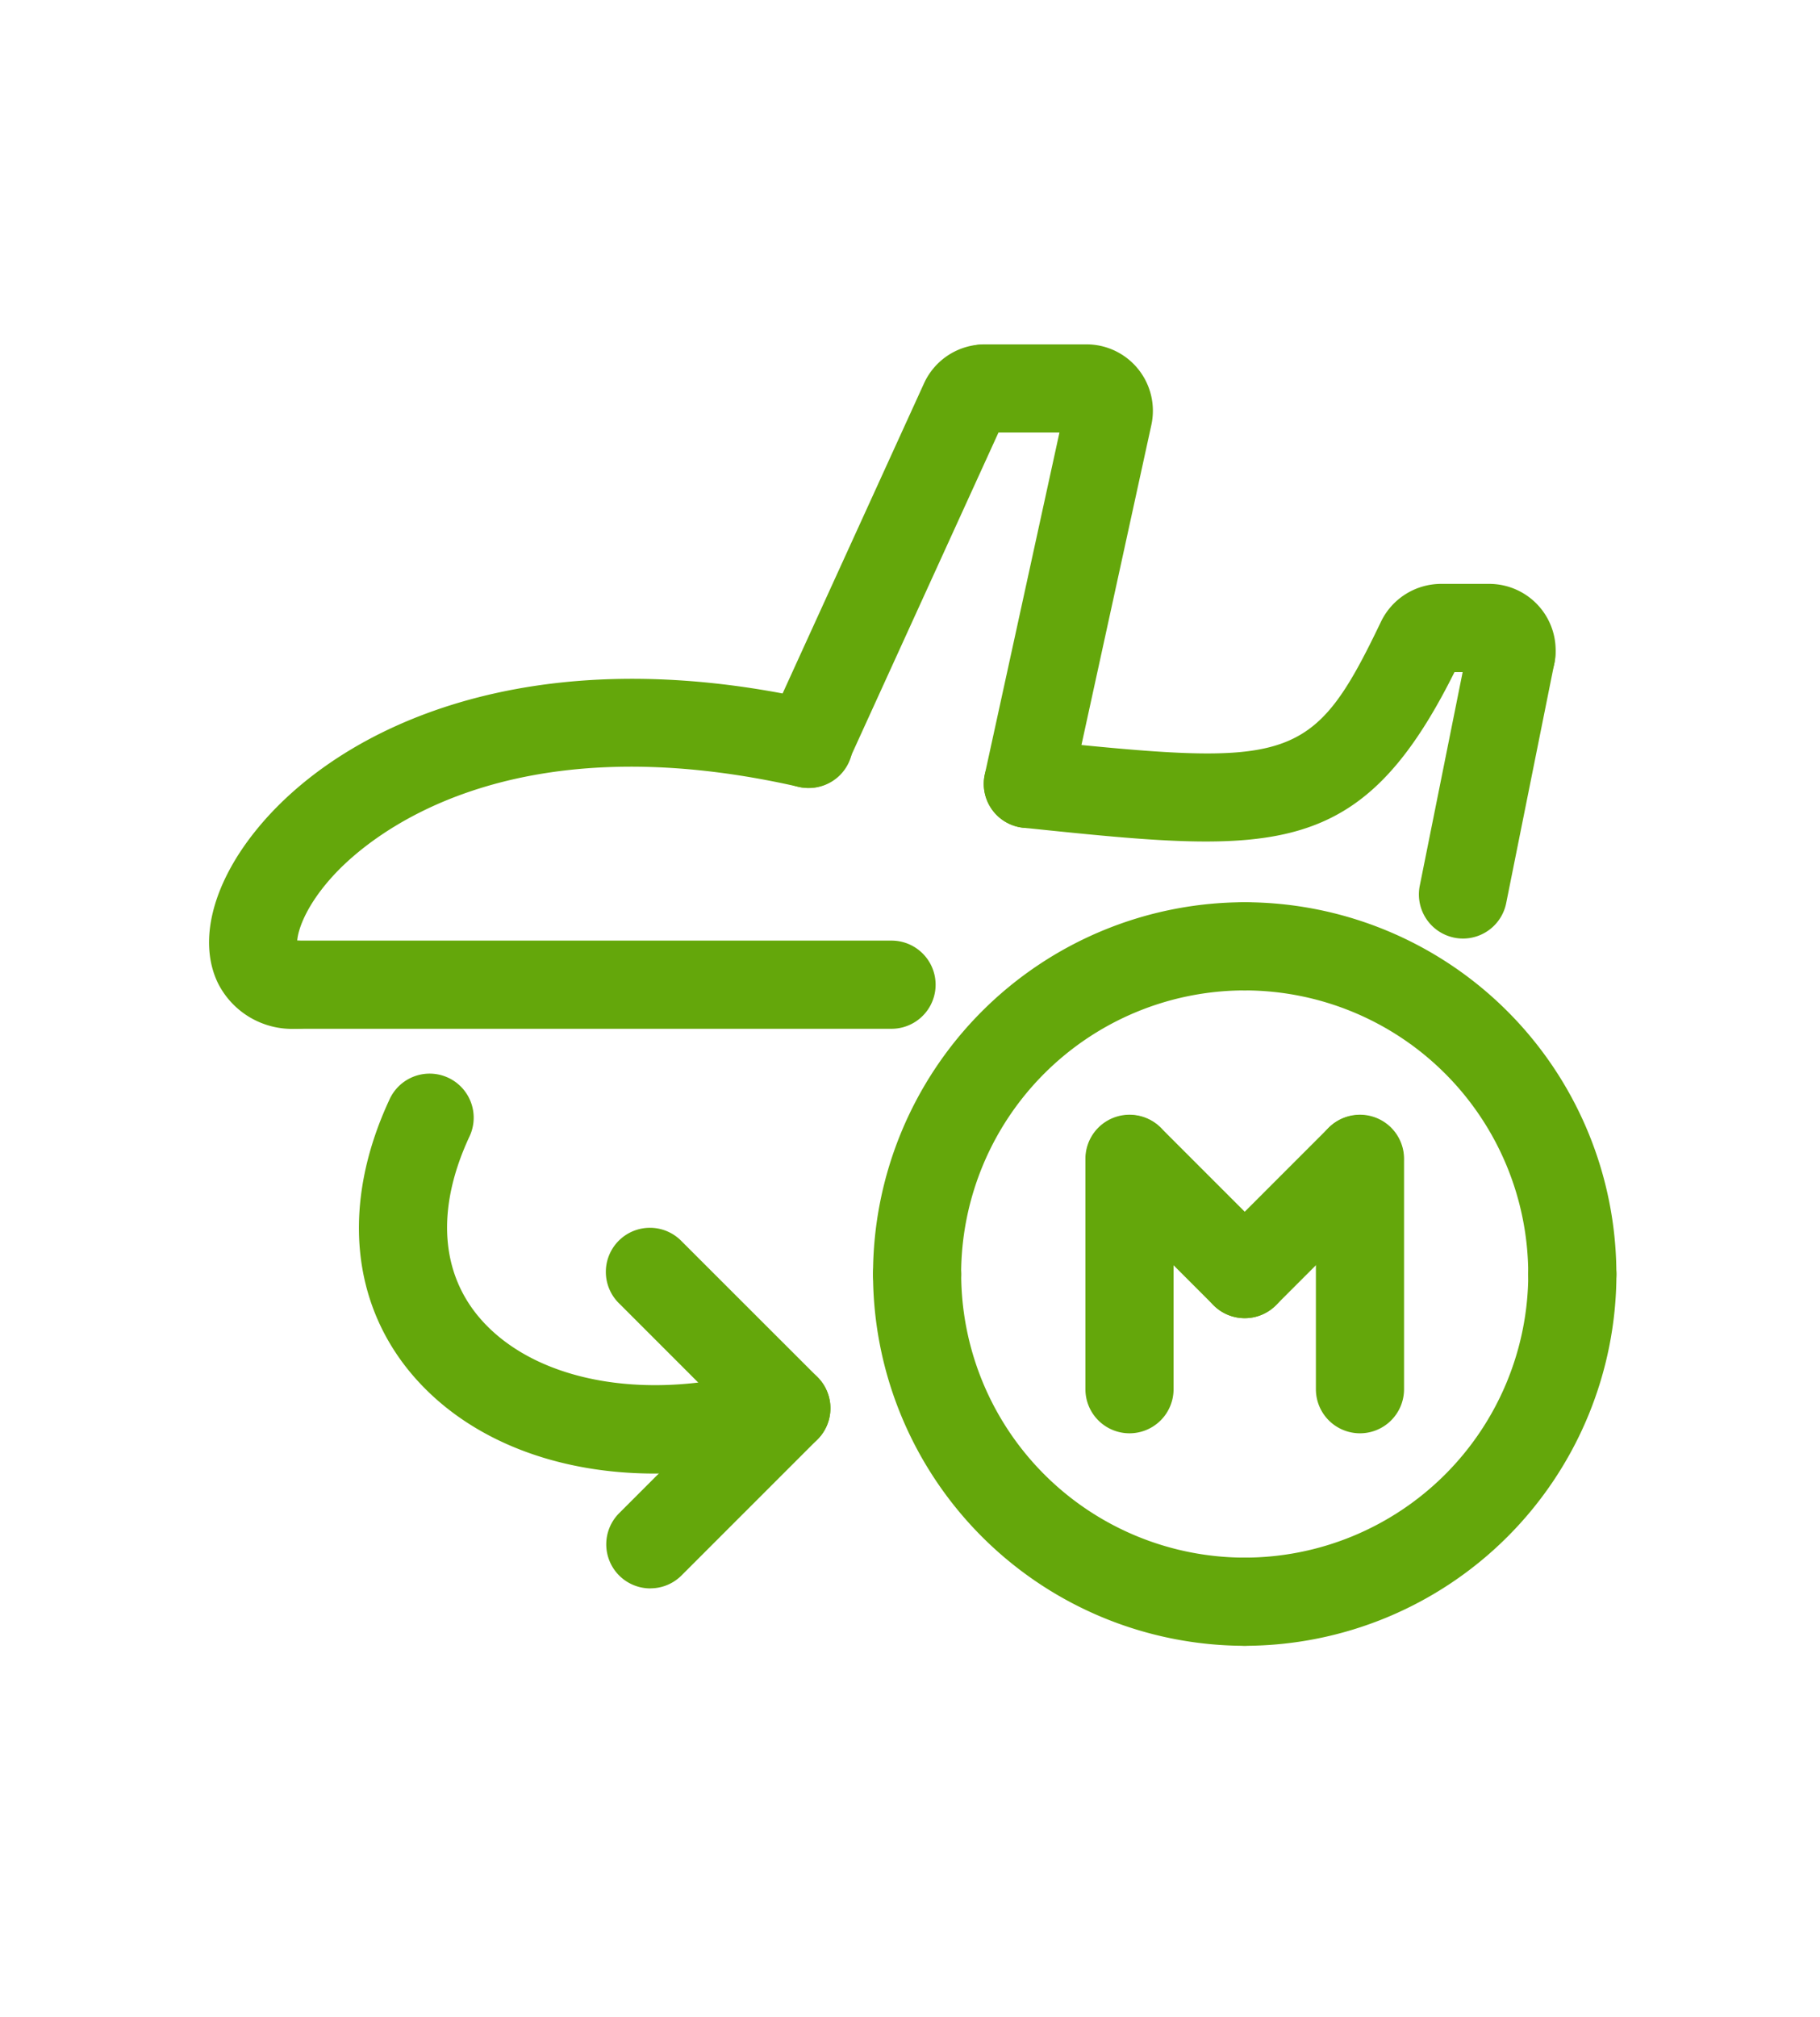 <svg xmlns="http://www.w3.org/2000/svg" xmlns:xlink="http://www.w3.org/1999/xlink" width="148" height="164" viewBox="0 0 148 164">
  <defs>
    <clipPath id="clip-path">
      <rect id="長方形_439" data-name="長方形 439" width="148" height="164" transform="translate(884 1623)" fill="none" stroke="#707070" stroke-width="1"/>
    </clipPath>
  </defs>
  <g id="ico_about_05" transform="translate(-884 -1623)" clip-path="url(#clip-path)">
    <g id="グループ_469" data-name="グループ 469" transform="translate(4.458 4.338)">
      <path id="パス_411" data-name="パス 411" d="M539.644,232.583a6.744,6.744,0,0,1-6.386-3.727c-1.6-3.322-.48-7.914,3-12.282,6.866-8.621,22.5-15.948,45.793-10.657a3.585,3.585,0,1,1-1.588,6.991c-23.742-5.394-34.837,4.043-37.671,7.064-2.34,2.493-3.017,4.551-3.079,5.443a3.584,3.584,0,0,1-.067,7.168" transform="translate(364 1469.72)" fill="#64a70b"/>
      <path id="パス_412" data-name="パス 412" d="M588.04,232.583h-48.4a3.584,3.584,0,0,1,0-7.169h48.4a3.584,3.584,0,0,1,0,7.169" transform="translate(364 1469.72)" fill="#64a70b"/>
      <path id="パス_413" data-name="パス 413" d="M634.513,225.247a3.588,3.588,0,0,1-3.518-4.291l3.914-19.492a3.585,3.585,0,1,1,7.029,1.411l-3.915,19.493a3.586,3.586,0,0,1-3.51,2.879" transform="translate(364 1469.72)" fill="#64a70b"/>
      <path id="パス_414" data-name="パス 414" d="M613.6,217.357c-4.038,0-8.868-.5-14.842-1.12a3.584,3.584,0,0,1,.738-7.13c21.021,2.178,22.748,2.065,28.344-9.617a5.435,5.435,0,0,1,4.874-3.077h3.933a5.4,5.4,0,0,1,5.293,6.462,3.585,3.585,0,0,1-6.809.707h-1.311c-5.44,10.918-10.572,13.775-20.22,13.775" transform="translate(364 1469.72)" fill="#64a70b"/>
      <path id="パス_415" data-name="パス 415" d="M599.128,216.258a3.586,3.586,0,0,1-3.505-4.35l6.072-27.8h-6.1a3.584,3.584,0,0,1,0-7.169h8.3a5.4,5.4,0,0,1,5.274,6.551l-6.542,29.945a3.585,3.585,0,0,1-3.5,2.82m4.766-32.147h0Z" transform="translate(364 1469.72)" fill="#64a70b"/>
      <path id="パス_416" data-name="パス 416" d="M581.253,213a3.586,3.586,0,0,1-3.259-5.073l12.69-27.824a5.411,5.411,0,0,1,4.912-3.159,3.585,3.585,0,0,1,1.239,6.949L584.517,210.9a3.586,3.586,0,0,1-3.264,2.1" transform="translate(364 1469.72)" fill="#64a70b"/>
      <path id="パス_417" data-name="パス 417" d="M568.772,268.744c-7.945,0-15.017-2.706-19.495-7.793-5.225-5.936-5.985-14.163-2.084-22.571a3.584,3.584,0,1,1,6.5,3.017c-2.689,5.8-2.347,11.058.962,14.817,4.667,5.3,14.209,6.831,23.743,3.808a3.585,3.585,0,0,1,2.169,6.833,39.157,39.157,0,0,1-11.8,1.889" transform="translate(364 1469.72)" fill="#64a70b"/>
      <path id="パス_418" data-name="パス 418" d="M568.428,278.081a3.583,3.583,0,0,1-2.535-6.118L576.951,260.9a3.584,3.584,0,0,1,5.069,5.069l-11.057,11.058a3.574,3.574,0,0,1-2.535,1.049" transform="translate(364 1469.72)" fill="#64a70b"/>
      <path id="パス_419" data-name="パス 419" d="M579.485,267.024a3.575,3.575,0,0,1-2.535-1.05l-11.057-11.057a3.585,3.585,0,1,1,5.069-5.07L582.02,260.9a3.584,3.584,0,0,1-2.535,6.119" transform="translate(364 1469.72)" fill="#64a70b"/>
      <path id="パス_420" data-name="パス 420" d="M643.4,256.105a3.584,3.584,0,0,1-3.584-3.584,23.084,23.084,0,0,0-23.058-23.058,3.584,3.584,0,0,1,0-7.168,30.26,30.26,0,0,1,30.226,30.226,3.584,3.584,0,0,1-3.584,3.584" transform="translate(364 1469.72)" fill="#64a70b"/>
      <path id="パス_421" data-name="パス 421" d="M590.12,256.105a3.584,3.584,0,0,1-3.584-3.584,30.26,30.26,0,0,1,30.226-30.226,3.584,3.584,0,0,1,0,7.168A23.084,23.084,0,0,0,593.7,252.521a3.584,3.584,0,0,1-3.584,3.584" transform="translate(364 1469.72)" fill="#64a70b"/>
      <path id="パス_422" data-name="パス 422" d="M616.762,282.747a30.26,30.26,0,0,1-30.226-30.226,3.585,3.585,0,0,1,7.169,0,23.083,23.083,0,0,0,23.057,23.057,3.585,3.585,0,0,1,0,7.169" transform="translate(364 1469.72)" fill="#64a70b"/>
      <path id="パス_423" data-name="パス 423" d="M616.762,282.747a3.585,3.585,0,0,1,0-7.169,23.083,23.083,0,0,0,23.057-23.057,3.585,3.585,0,0,1,7.169,0,30.26,30.26,0,0,1-30.226,30.226" transform="translate(364 1469.72)" fill="#64a70b"/>
      <path id="パス_424" data-name="パス 424" d="M607.391,265.471a3.584,3.584,0,0,1-3.584-3.584V243.155a3.584,3.584,0,1,1,7.168,0v18.732a3.584,3.584,0,0,1-3.584,3.584" transform="translate(364 1469.72)" fill="#64a70b"/>
      <path id="パス_425" data-name="パス 425" d="M616.762,256.11a3.578,3.578,0,0,1-2.535-1.049l-9.371-9.372a3.585,3.585,0,0,1,5.07-5.069l9.371,9.372a3.583,3.583,0,0,1-2.535,6.118" transform="translate(364 1469.72)" fill="#64a70b"/>
      <path id="パス_426" data-name="パス 426" d="M616.762,256.11a3.583,3.583,0,0,1-2.535-6.118l9.371-9.372a3.585,3.585,0,0,1,5.07,5.069l-9.371,9.372a3.578,3.578,0,0,1-2.535,1.049" transform="translate(364 1469.72)" fill="#64a70b"/>
      <path id="パス_427" data-name="パス 427" d="M626.133,265.471a3.584,3.584,0,0,1-3.584-3.584V243.155a3.584,3.584,0,1,1,7.168,0v18.732a3.584,3.584,0,0,1-3.584,3.584" transform="translate(364 1469.72)" fill="#64a70b"/>
    </g>
  </g>
</svg>

